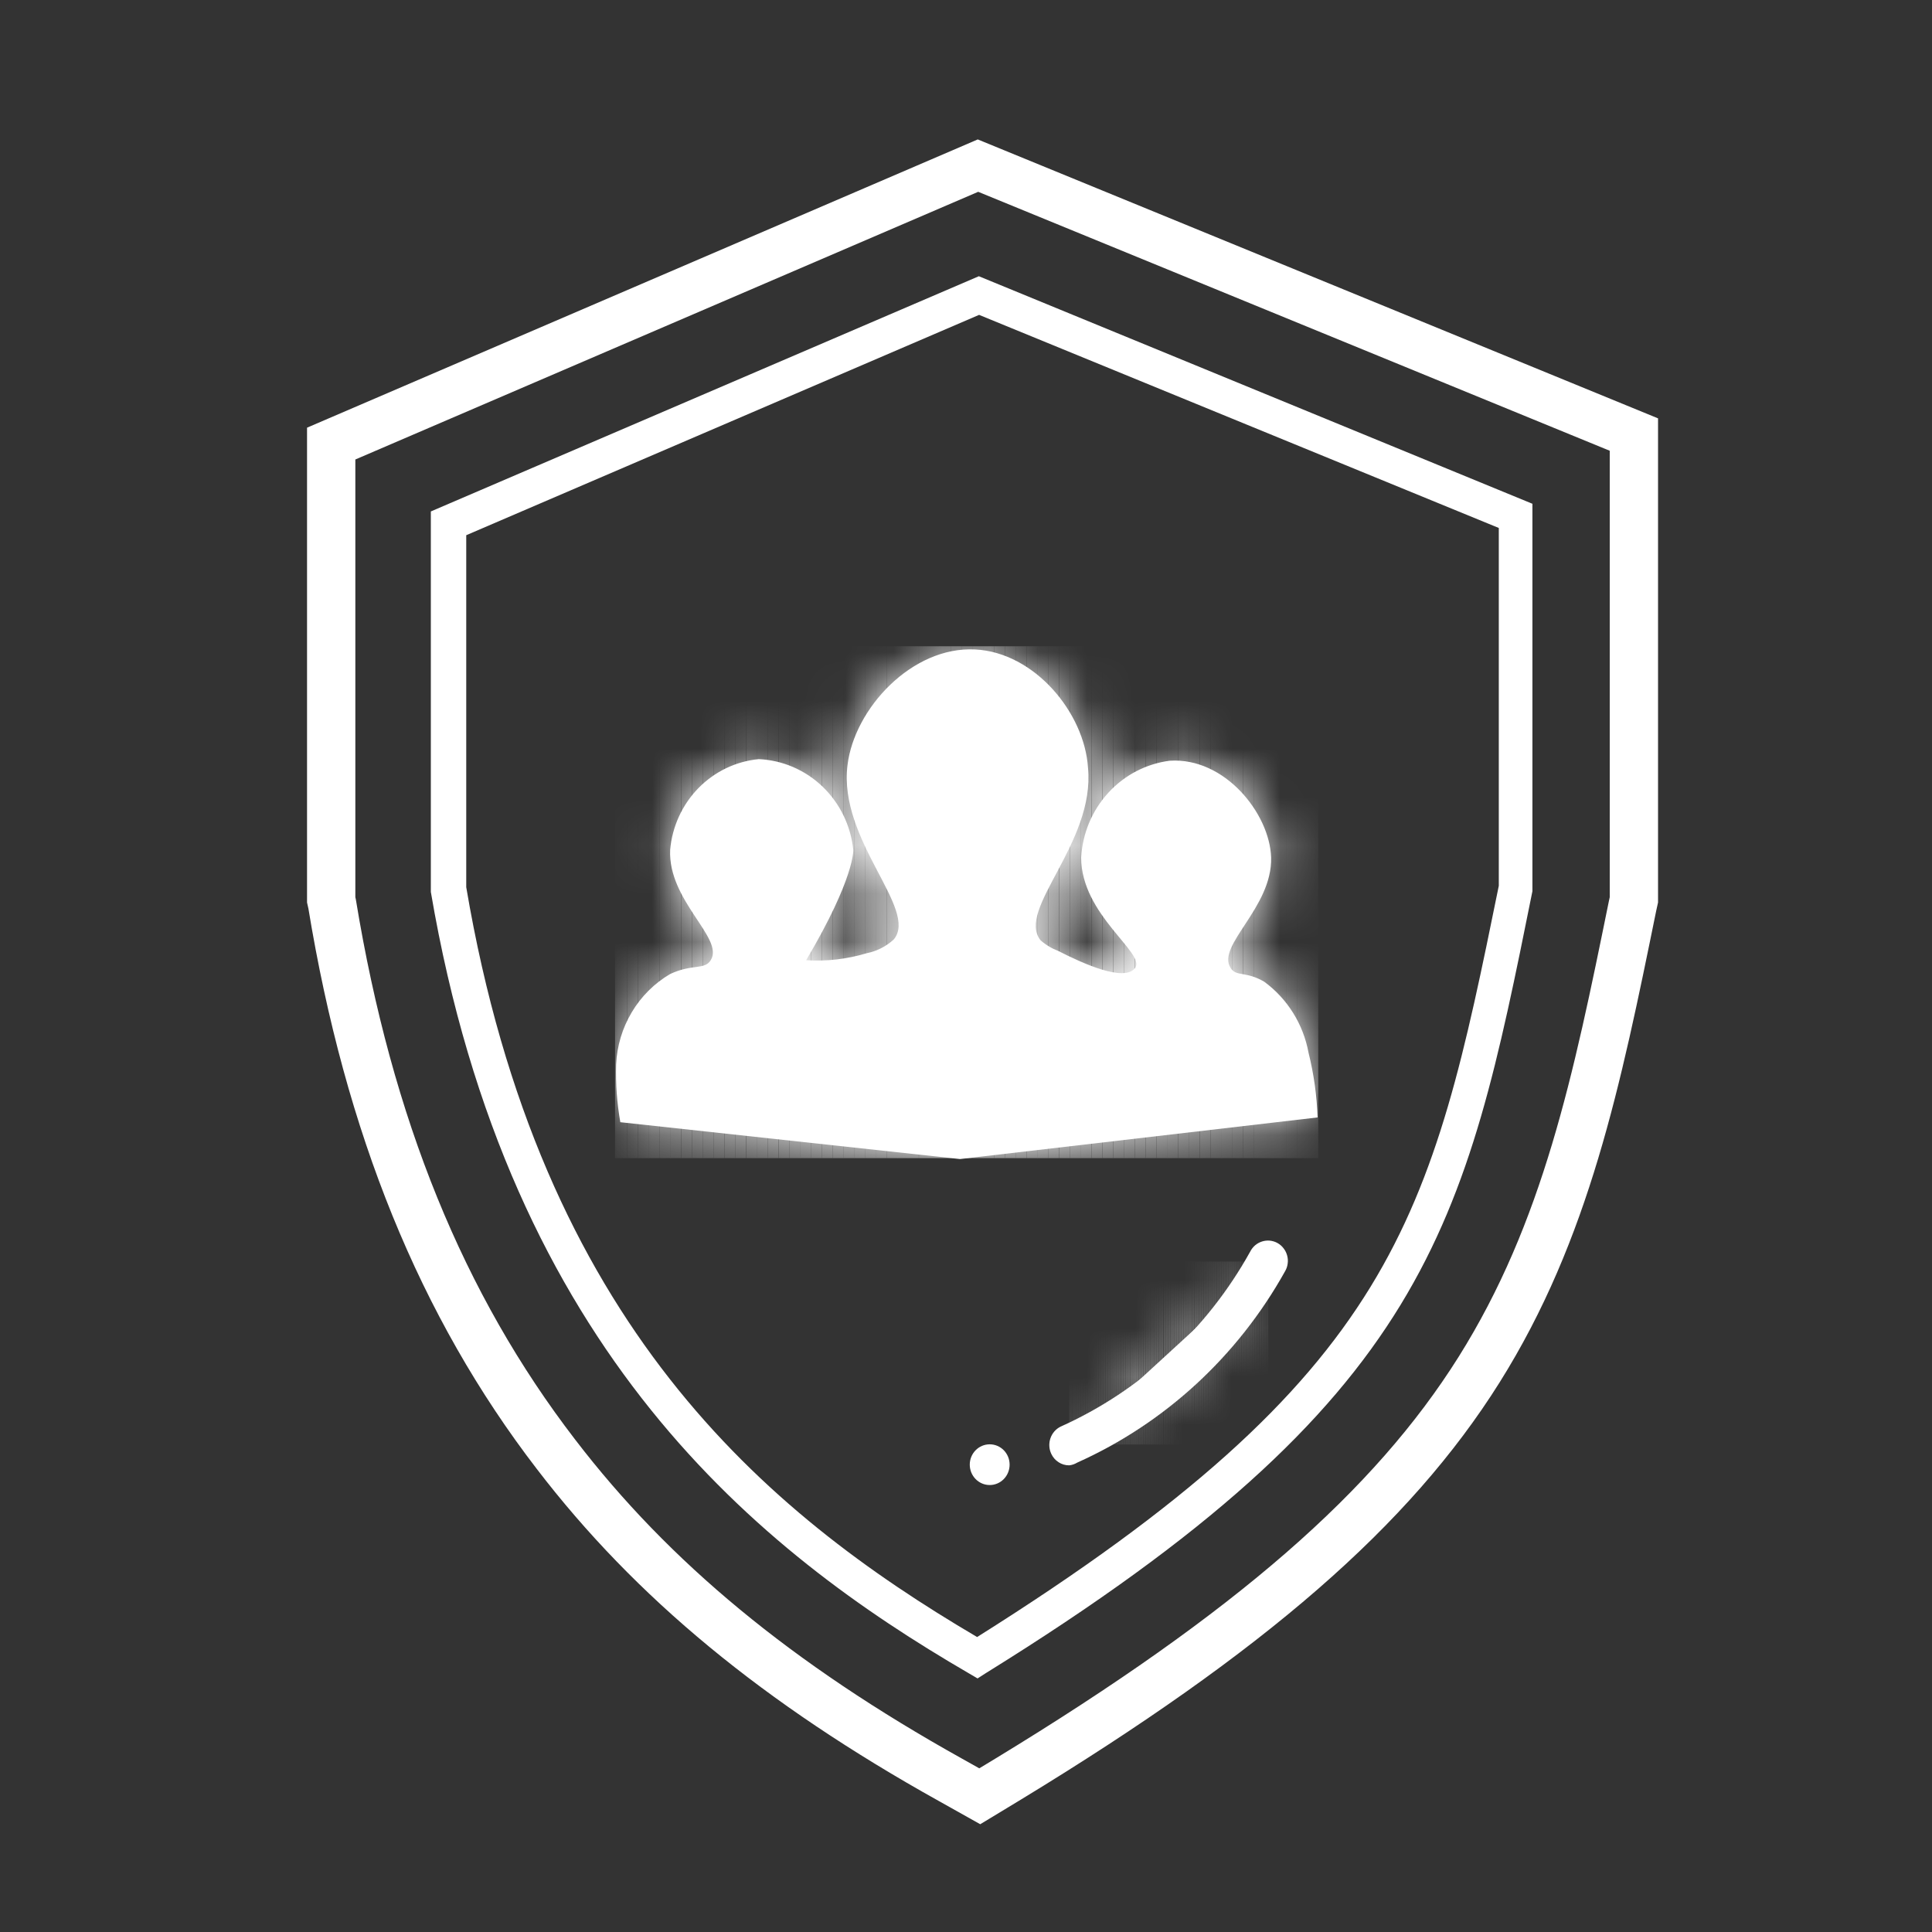 <svg width="40" height="40" viewBox="0 0 40 40" fill="none" xmlns="http://www.w3.org/2000/svg">
<rect x="0" y="0" width="40" height="40" fill="#333333" stroke="none"/>
<path d="M20.285 37.19L19.675 36.848C16.104 34.858 13.505 32.713 11.511 30.109C9.145 27.032 7.632 23.314 6.876 18.715L6.857 18.63V9.184L20.248 3.429L33.828 8.997V18.63L33.8 18.757C33.066 22.367 32.425 25.486 30.623 28.357C28.821 31.228 25.883 33.785 20.881 36.829L20.285 37.19Z" stroke="white" stroke-miterlimit="10"/>
<path d="M20.491 30.746C20.719 30.746 20.903 30.557 20.903 30.324C20.903 30.091 20.719 29.903 20.491 29.903C20.263 29.903 20.078 30.091 20.078 30.324C20.078 30.557 20.263 30.746 20.491 30.746Z" fill="white"/>
<path d="M26.257 26.123C25.32 27.809 23.872 29.137 22.131 29.907Z" fill="white"/>
<mask id="mask0_2885_1841" style="mask-type:luminance" maskUnits="userSpaceOnUse" x="22" y="26" width="5" height="4">
<path d="M26.257 26.123C25.32 27.809 23.872 29.137 22.131 29.907Z" fill="white"/>
</mask>
<g mask="url(#mask0_2885_1841)">
<path d="M22.196 26.119H22.137V29.907H22.196V26.119Z" fill="white"/>
<path d="M22.243 26.119H22.197V29.907H22.243V26.119Z" fill="white"/>
<path d="M22.286 26.119H22.24V29.907H22.286V26.119Z" fill="white"/>
<path d="M22.333 26.119H22.287V29.907H22.333V26.119Z" fill="white"/>
<path d="M22.378 26.119H22.332V29.907H22.378V26.119Z" fill="white"/>
<path d="M22.425 26.119H22.379V29.907H22.425V26.119Z" fill="white"/>
<path d="M22.47 26.119H22.424V29.907H22.47V26.119Z" fill="white"/>
<path d="M22.517 26.119H22.471V29.907H22.517V26.119Z" fill="white"/>
<path d="M22.561 26.119H22.516V29.907H22.561V26.119Z" fill="white"/>
<path d="M22.608 26.119H22.562V29.907H22.608V26.119Z" fill="white"/>
<path d="M22.655 26.119H22.609V29.907H22.655V26.119Z" fill="white"/>
<path d="M22.7 26.119H22.654V29.907H22.7V26.119Z" fill="white"/>
<path d="M22.747 26.119H22.701V29.907H22.747V26.119Z" fill="white"/>
<path d="M22.796 26.119H22.75V29.907H22.796V26.119Z" fill="white"/>
<path d="M22.843 26.119H22.797V29.907H22.843V26.119Z" fill="white"/>
<path d="M22.888 26.119H22.842V29.907H22.888V26.119Z" fill="white"/>
<path d="M22.934 26.119H22.889V29.907H22.934V26.119Z" fill="white"/>
<path d="M22.979 26.119H22.934V29.907H22.979V26.119Z" fill="white"/>
<path d="M23.026 26.119H22.98V29.907H23.026V26.119Z" fill="white"/>
<path d="M23.071 26.119H23.025V29.907H23.071V26.119Z" fill="white"/>
<path d="M23.118 26.119H23.072V29.907H23.118V26.119Z" fill="white"/>
<path d="M23.165 26.119H23.119V29.907H23.165V26.119Z" fill="white"/>
<path d="M23.208 26.119H23.162V29.907H23.208V26.119Z" fill="white"/>
<path d="M23.255 26.119H23.209V29.907H23.255V26.119Z" fill="white"/>
<path d="M23.3 26.119H23.254V29.907H23.3V26.119Z" fill="white"/>
<path d="M23.347 26.119H23.301V29.907H23.347V26.119Z" fill="white"/>
<path d="M23.392 26.119H23.346V29.907H23.392V26.119Z" fill="white"/>
<path d="M23.442 26.119H23.396V29.907H23.442V26.119Z" fill="white"/>
<path d="M23.487 26.119H23.441V29.907H23.487V26.119Z" fill="white"/>
<path d="M23.534 26.119H23.488V29.907H23.534V26.119Z" fill="white"/>
<path d="M23.579 26.119H23.533V29.907H23.579V26.119Z" fill="white"/>
<path d="M23.626 26.119H23.58V29.907H23.626V26.119Z" fill="white"/>
<path d="M23.671 26.119H23.625V29.907H23.671V26.119Z" fill="white"/>
<path d="M23.718 26.119H23.672V29.907H23.718V26.119Z" fill="white"/>
<path d="M23.765 26.119H23.719V29.907H23.765V26.119Z" fill="white"/>
<path d="M23.809 26.119H23.764V29.907H23.809V26.119Z" fill="white"/>
<path d="M23.856 26.119H23.811V29.907H23.856V26.119Z" fill="white"/>
<path d="M23.901 26.119H23.855V29.907H23.901V26.119Z" fill="white"/>
<path d="M23.948 26.119H23.902V29.907H23.948V26.119Z" fill="white"/>
<path d="M23.993 26.119H23.947V29.907H23.993V26.119Z" fill="white"/>
<path d="M24.04 26.119H23.994V29.907H24.04V26.119Z" fill="white"/>
<path d="M24.083 26.119H24.037V29.907H24.083V26.119Z" fill="white"/>
<path d="M24.136 26.119H24.09V29.907H24.136V26.119Z" fill="white"/>
<path d="M24.181 26.119H24.135V29.907H24.181V26.119Z" fill="white"/>
<path d="M24.227 26.119H24.182V29.907H24.227V26.119Z" fill="white"/>
<path d="M24.274 26.119H24.229V29.907H24.274V26.119Z" fill="white"/>
<path d="M24.317 26.119H24.271V29.907H24.317V26.119Z" fill="white"/>
<path d="M24.364 26.119H24.318V29.907H24.364V26.119Z" fill="white"/>
<path d="M24.409 26.119H24.363V29.907H24.409V26.119Z" fill="white"/>
<path d="M24.456 26.119H24.41V29.907H24.456V26.119Z" fill="white"/>
<path d="M24.501 26.119H24.455V29.907H24.501V26.119Z" fill="white"/>
<path d="M24.548 26.119H24.502V29.907H24.548V26.119Z" fill="white"/>
<path d="M24.593 26.119H24.547V29.907H24.593V26.119Z" fill="white"/>
<path d="M24.64 26.119H24.594V29.907H24.64V26.119Z" fill="white"/>
<path d="M24.684 26.119H24.639V29.907H24.684V26.119Z" fill="white"/>
<path d="M24.731 26.119H24.686V29.907H24.731V26.119Z" fill="white"/>
<path d="M24.782 26.119H24.736V29.907H24.782V26.119Z" fill="white"/>
<path d="M24.827 26.119H24.781V29.907H24.827V26.119Z" fill="white"/>
<path d="M24.874 26.119H24.828V29.907H24.874V26.119Z" fill="white"/>
<path d="M24.919 26.119H24.873V29.907H24.919V26.119Z" fill="white"/>
<path d="M24.966 26.119H24.92V29.907H24.966V26.119Z" fill="white"/>
<path d="M25.011 26.119H24.965V29.907H25.011V26.119Z" fill="white"/>
<path d="M25.058 26.119H25.012V29.907H25.058V26.119Z" fill="white"/>
<path d="M25.102 26.119H25.057V29.907H25.102V26.119Z" fill="white"/>
<path d="M25.149 26.119H25.104V29.907H25.149V26.119Z" fill="white"/>
<path d="M25.192 26.119H25.146V29.907H25.192V26.119Z" fill="white"/>
<path d="M25.239 26.119H25.193V29.907H25.239V26.119Z" fill="white"/>
<path d="M25.284 26.119H25.238V29.907H25.284V26.119Z" fill="white"/>
<path d="M25.331 26.119H25.285V29.907H25.331V26.119Z" fill="white"/>
<path d="M25.378 26.119H25.332V29.907H25.378V26.119Z" fill="white"/>
<path d="M25.427 26.119H25.381V29.907H25.427V26.119Z" fill="white"/>
<path d="M25.474 26.119H25.428V29.907H25.474V26.119Z" fill="white"/>
<path d="M25.518 26.119H25.473V29.907H25.518V26.119Z" fill="white"/>
<path d="M25.565 26.119H25.52V29.907H25.565V26.119Z" fill="white"/>
<path d="M25.61 26.119H25.564V29.907H25.61V26.119Z" fill="white"/>
<path d="M25.657 26.119H25.611V29.907H25.657V26.119Z" fill="white"/>
<path d="M25.702 26.119H25.656V29.907H25.702V26.119Z" fill="white"/>
<path d="M25.749 26.119H25.703V29.907H25.749V26.119Z" fill="white"/>
<path d="M25.794 26.119H25.748V29.907H25.794V26.119Z" fill="white"/>
<path d="M25.841 26.119H25.795V29.907H25.841V26.119Z" fill="white"/>
<path d="M25.886 26.119H25.84V29.907H25.886V26.119Z" fill="white"/>
<path d="M25.933 26.119H25.887V29.907H25.933V26.119Z" fill="white"/>
<path d="M25.979 26.119H25.934V29.907H25.979V26.119Z" fill="white"/>
<path d="M26.024 26.119H25.979V29.907H26.024V26.119Z" fill="white"/>
<path d="M26.071 26.119H26.025V29.907H26.071V26.119Z" fill="white"/>
<path d="M26.12 26.119H26.074V29.907H26.12V26.119Z" fill="white"/>
<path d="M26.167 26.119H26.121V29.907H26.167V26.119Z" fill="white"/>
<path d="M26.212 26.119H26.166V29.907H26.212V26.119Z" fill="white"/>
<path d="M26.259 26.119H26.213V29.907H26.259V26.119Z" fill="white"/>
</g>
<path d="M22.137 30.338C22.059 30.339 21.983 30.317 21.917 30.274C21.851 30.232 21.798 30.171 21.765 30.099C21.718 29.999 21.712 29.883 21.748 29.778C21.784 29.672 21.859 29.586 21.958 29.537C23.613 28.794 24.99 27.524 25.882 25.917C25.907 25.867 25.941 25.822 25.983 25.785C26.026 25.748 26.075 25.721 26.128 25.704C26.18 25.687 26.236 25.681 26.291 25.686C26.346 25.692 26.4 25.708 26.448 25.735C26.497 25.762 26.54 25.799 26.574 25.844C26.609 25.888 26.634 25.939 26.649 25.994C26.664 26.048 26.668 26.105 26.66 26.161C26.653 26.217 26.635 26.271 26.606 26.32C25.626 28.079 24.116 29.469 22.302 30.282C22.251 30.313 22.195 30.332 22.137 30.338Z" fill="white"/>
<path d="M20.239 34.75L20.055 34.642C15.723 32.123 10.543 27.997 8.92 18.466V10.589L20.266 5.719L31.727 10.43V18.452C30.325 25.421 29.614 28.933 20.422 34.633L20.239 34.75ZM9.653 18.368C11.185 27.407 15.829 31.303 20.23 33.893C28.94 28.418 29.628 25.238 31.031 18.34V10.931L20.271 6.519L9.653 11.081V18.368Z" fill="white"/>
<path d="M20.188 13.446C18.881 13.38 17.689 14.668 17.547 15.839C17.35 17.403 19.023 18.822 18.505 19.45C18.347 19.595 18.154 19.693 17.946 19.735C17.538 19.858 17.113 19.907 16.69 19.881C17.712 18.152 17.666 17.59 17.666 17.59C17.613 17.091 17.386 16.627 17.027 16.283C16.668 15.94 16.2 15.739 15.709 15.717C15.237 15.762 14.796 15.974 14.461 16.316C14.126 16.658 13.919 17.109 13.875 17.59C13.824 18.654 15.003 19.426 14.714 19.881C14.585 20.087 14.333 19.951 13.875 20.166C13.549 20.357 13.276 20.629 13.081 20.956C12.885 21.284 12.773 21.656 12.756 22.04C12.745 22.44 12.774 22.84 12.843 23.234L19.876 23.997L27.28 23.135C27.264 22.683 27.201 22.234 27.092 21.796C26.983 21.204 26.654 20.677 26.175 20.326C25.794 20.101 25.593 20.227 25.478 20.04C25.18 19.572 26.344 18.794 26.317 17.754C26.289 16.846 25.359 15.675 24.217 15.75C23.73 15.813 23.281 16.047 22.946 16.414C22.611 16.78 22.412 17.254 22.384 17.754C22.384 18.944 23.727 19.735 23.502 20.04C23.277 20.344 22.397 19.937 21.911 19.689C21.777 19.638 21.653 19.564 21.544 19.468C21.031 18.827 22.677 17.459 22.526 15.895C22.452 14.752 21.416 13.507 20.188 13.446Z" fill="white"/>
<mask id="mask1_2885_1841" style="mask-type:luminance" maskUnits="userSpaceOnUse" x="12" y="13" width="16" height="11">
<path d="M20.188 13.446C18.881 13.38 17.689 14.668 17.547 15.839C17.35 17.403 19.023 18.822 18.505 19.45C18.347 19.595 18.154 19.693 17.946 19.735C17.538 19.858 17.113 19.907 16.69 19.881C17.712 18.152 17.666 17.59 17.666 17.59C17.613 17.091 17.386 16.627 17.027 16.283C16.668 15.94 16.2 15.739 15.709 15.717C15.237 15.762 14.796 15.974 14.461 16.316C14.126 16.658 13.919 17.109 13.875 17.59C13.824 18.654 15.003 19.426 14.714 19.881C14.585 20.087 14.333 19.951 13.875 20.166C13.549 20.357 13.276 20.629 13.081 20.956C12.885 21.284 12.773 21.656 12.756 22.04C12.745 22.44 12.774 22.84 12.843 23.234L19.876 23.997L27.28 23.135C27.264 22.683 27.201 22.234 27.092 21.796C26.983 21.204 26.654 20.677 26.175 20.326C25.794 20.101 25.593 20.227 25.478 20.04C25.18 19.572 26.344 18.794 26.317 17.754C26.289 16.846 25.359 15.675 24.217 15.75C23.73 15.813 23.281 16.047 22.946 16.414C22.611 16.78 22.412 17.254 22.384 17.754C22.384 18.944 23.727 19.735 23.502 20.04C23.277 20.344 22.397 19.937 21.911 19.689C21.777 19.638 21.653 19.564 21.544 19.468C21.031 18.827 22.677 17.459 22.526 15.895C22.452 14.752 21.416 13.507 20.188 13.446Z" fill="white"/>
</mask>
<g mask="url(#mask1_2885_1841)">
<path d="M12.767 13.38H12.734V23.978H12.767V13.38Z" fill="white"/>
<path d="M12.986 13.38H12.762V23.978H12.986V13.38Z" fill="white"/>
<path d="M13.211 13.38H12.986V23.978H13.211V13.38Z" fill="white"/>
<path d="M13.438 13.38H13.213V23.978H13.438V13.38Z" fill="white"/>
<path d="M13.66 13.38H13.435V23.978H13.66V13.38Z" fill="white"/>
<path d="M13.885 13.38H13.66V23.978H13.885V13.38Z" fill="white"/>
<path d="M14.104 13.38H13.879V23.978H14.104V13.38Z" fill="white"/>
<path d="M14.33 13.38H14.105V23.978H14.33V13.38Z" fill="white"/>
<path d="M14.555 13.38H14.33V23.978H14.555V13.38Z" fill="white"/>
<path d="M14.777 13.38H14.553V23.978H14.777V13.38Z" fill="white"/>
<path d="M15 13.38H14.775V23.978H15V13.38Z" fill="white"/>
<path d="M15.225 13.38H15V23.978H15.225V13.38Z" fill="white"/>
<path d="M15.447 13.38H15.223V23.978H15.447V13.38Z" fill="white"/>
<path d="M15.674 13.38H15.449V23.978H15.674V13.38Z" fill="white"/>
<path d="M15.893 13.38H15.668V23.978H15.893V13.38Z" fill="white"/>
<path d="M16.117 13.38H15.893V23.978H16.117V13.38Z" fill="white"/>
<path d="M16.344 13.38H16.119V23.978H16.344V13.38Z" fill="white"/>
<path d="M16.566 13.38H16.342V23.978H16.566V13.38Z" fill="white"/>
<path d="M16.787 13.38H16.562V23.978H16.787V13.38Z" fill="white"/>
<path d="M17.012 13.38H16.787V23.978H17.012V13.38Z" fill="white"/>
<path d="M17.236 13.38H17.012V23.978H17.236V13.38Z" fill="white"/>
<path d="M17.461 13.38H17.236V23.978H17.461V13.38Z" fill="white"/>
<path d="M17.684 13.38H17.459V23.978H17.684V13.38Z" fill="white"/>
<path d="M17.906 13.38H17.682V23.978H17.906V13.38Z" fill="white"/>
<path d="M18.131 13.38H17.906V23.978H18.131V13.38Z" fill="white"/>
<path d="M18.354 13.38H18.129V23.978H18.354V13.38Z" fill="white"/>
<path d="M18.58 13.38H18.355V23.978H18.58V13.38Z" fill="white"/>
<path d="M18.801 13.38H18.576V23.978H18.801V13.38Z" fill="white"/>
<path d="M19.023 13.38H18.799V23.978H19.023V13.38Z" fill="white"/>
<path d="M19.25 13.38H19.025V23.978H19.25V13.38Z" fill="white"/>
<path d="M19.473 13.38H19.248V23.978H19.473V13.38Z" fill="white"/>
<path d="M19.693 13.38H19.469V23.978H19.693V13.38Z" fill="white"/>
<path d="M19.918 13.38H19.693V23.978H19.918V13.38Z" fill="white"/>
<path d="M20.143 13.38H19.918V23.978H20.143V13.38Z" fill="white"/>
<path d="M20.367 13.38H20.143V23.978H20.367V13.38Z" fill="white"/>
<path d="M20.588 13.38H20.363V23.978H20.588V13.38Z" fill="white"/>
<path d="M20.812 13.38H20.588V23.978H20.812V13.38Z" fill="white"/>
<path d="M21.037 13.38H20.812V23.978H21.037V13.38Z" fill="white"/>
<path d="M21.26 13.38H21.035V23.978H21.26V13.38Z" fill="white"/>
<path d="M21.486 13.38H21.262V23.978H21.486V13.38Z" fill="white"/>
<path d="M21.707 13.38H21.482V23.978H21.707V13.38Z" fill="white"/>
<path d="M21.93 13.38H21.705V23.978H21.93V13.38Z" fill="white"/>
<path d="M22.156 13.38H21.932V23.978H22.156V13.38Z" fill="white"/>
<path d="M22.381 13.38H22.156V23.978H22.381V13.38Z" fill="white"/>
<path d="M22.6 13.38H22.375V23.978H22.6V13.38Z" fill="white"/>
<path d="M22.824 13.38H22.6V23.978H22.824V13.38Z" fill="white"/>
<path d="M23.049 13.38H22.824V23.978H23.049V13.38Z" fill="white"/>
<path d="M23.273 13.38H23.049V23.978H23.273V13.38Z" fill="white"/>
<path d="M23.494 13.38H23.27V23.978H23.494V13.38Z" fill="white"/>
<path d="M23.719 13.38H23.494V23.978H23.719V13.38Z" fill="white"/>
<path d="M23.943 13.38H23.719V23.978H23.943V13.38Z" fill="white"/>
<path d="M24.168 13.38H23.943V23.978H24.168V13.38Z" fill="white"/>
<path d="M24.387 13.38H24.162V23.978H24.387V13.38Z" fill="white"/>
<path d="M24.613 13.38H24.389V23.978H24.613V13.38Z" fill="white"/>
<path d="M24.836 13.38H24.611V23.978H24.836V13.38Z" fill="white"/>
<path d="M25.062 13.38H24.838V23.978H25.062V13.38Z" fill="white"/>
<path d="M25.287 13.38H25.062V23.978H25.287V13.38Z" fill="white"/>
<path d="M25.506 13.38H25.281V23.978H25.506V13.38Z" fill="white"/>
<path d="M25.73 13.38H25.506V23.978H25.73V13.38Z" fill="white"/>
<path d="M25.957 13.38H25.732V23.978H25.957V13.38Z" fill="white"/>
<path d="M26.18 13.38H25.955V23.978H26.18V13.38Z" fill="white"/>
<path d="M26.4 13.38H26.176V23.978H26.4V13.38Z" fill="white"/>
<path d="M26.625 13.38H26.4V23.978H26.625V13.38Z" fill="white"/>
<path d="M26.85 13.38H26.625V23.978H26.85V13.38Z" fill="white"/>
<path d="M27.074 13.38H26.85V23.978H27.074V13.38Z" fill="white"/>
<path d="M27.293 13.38H27.068V23.978H27.293V13.38Z" fill="white"/>
</g>
</svg>
